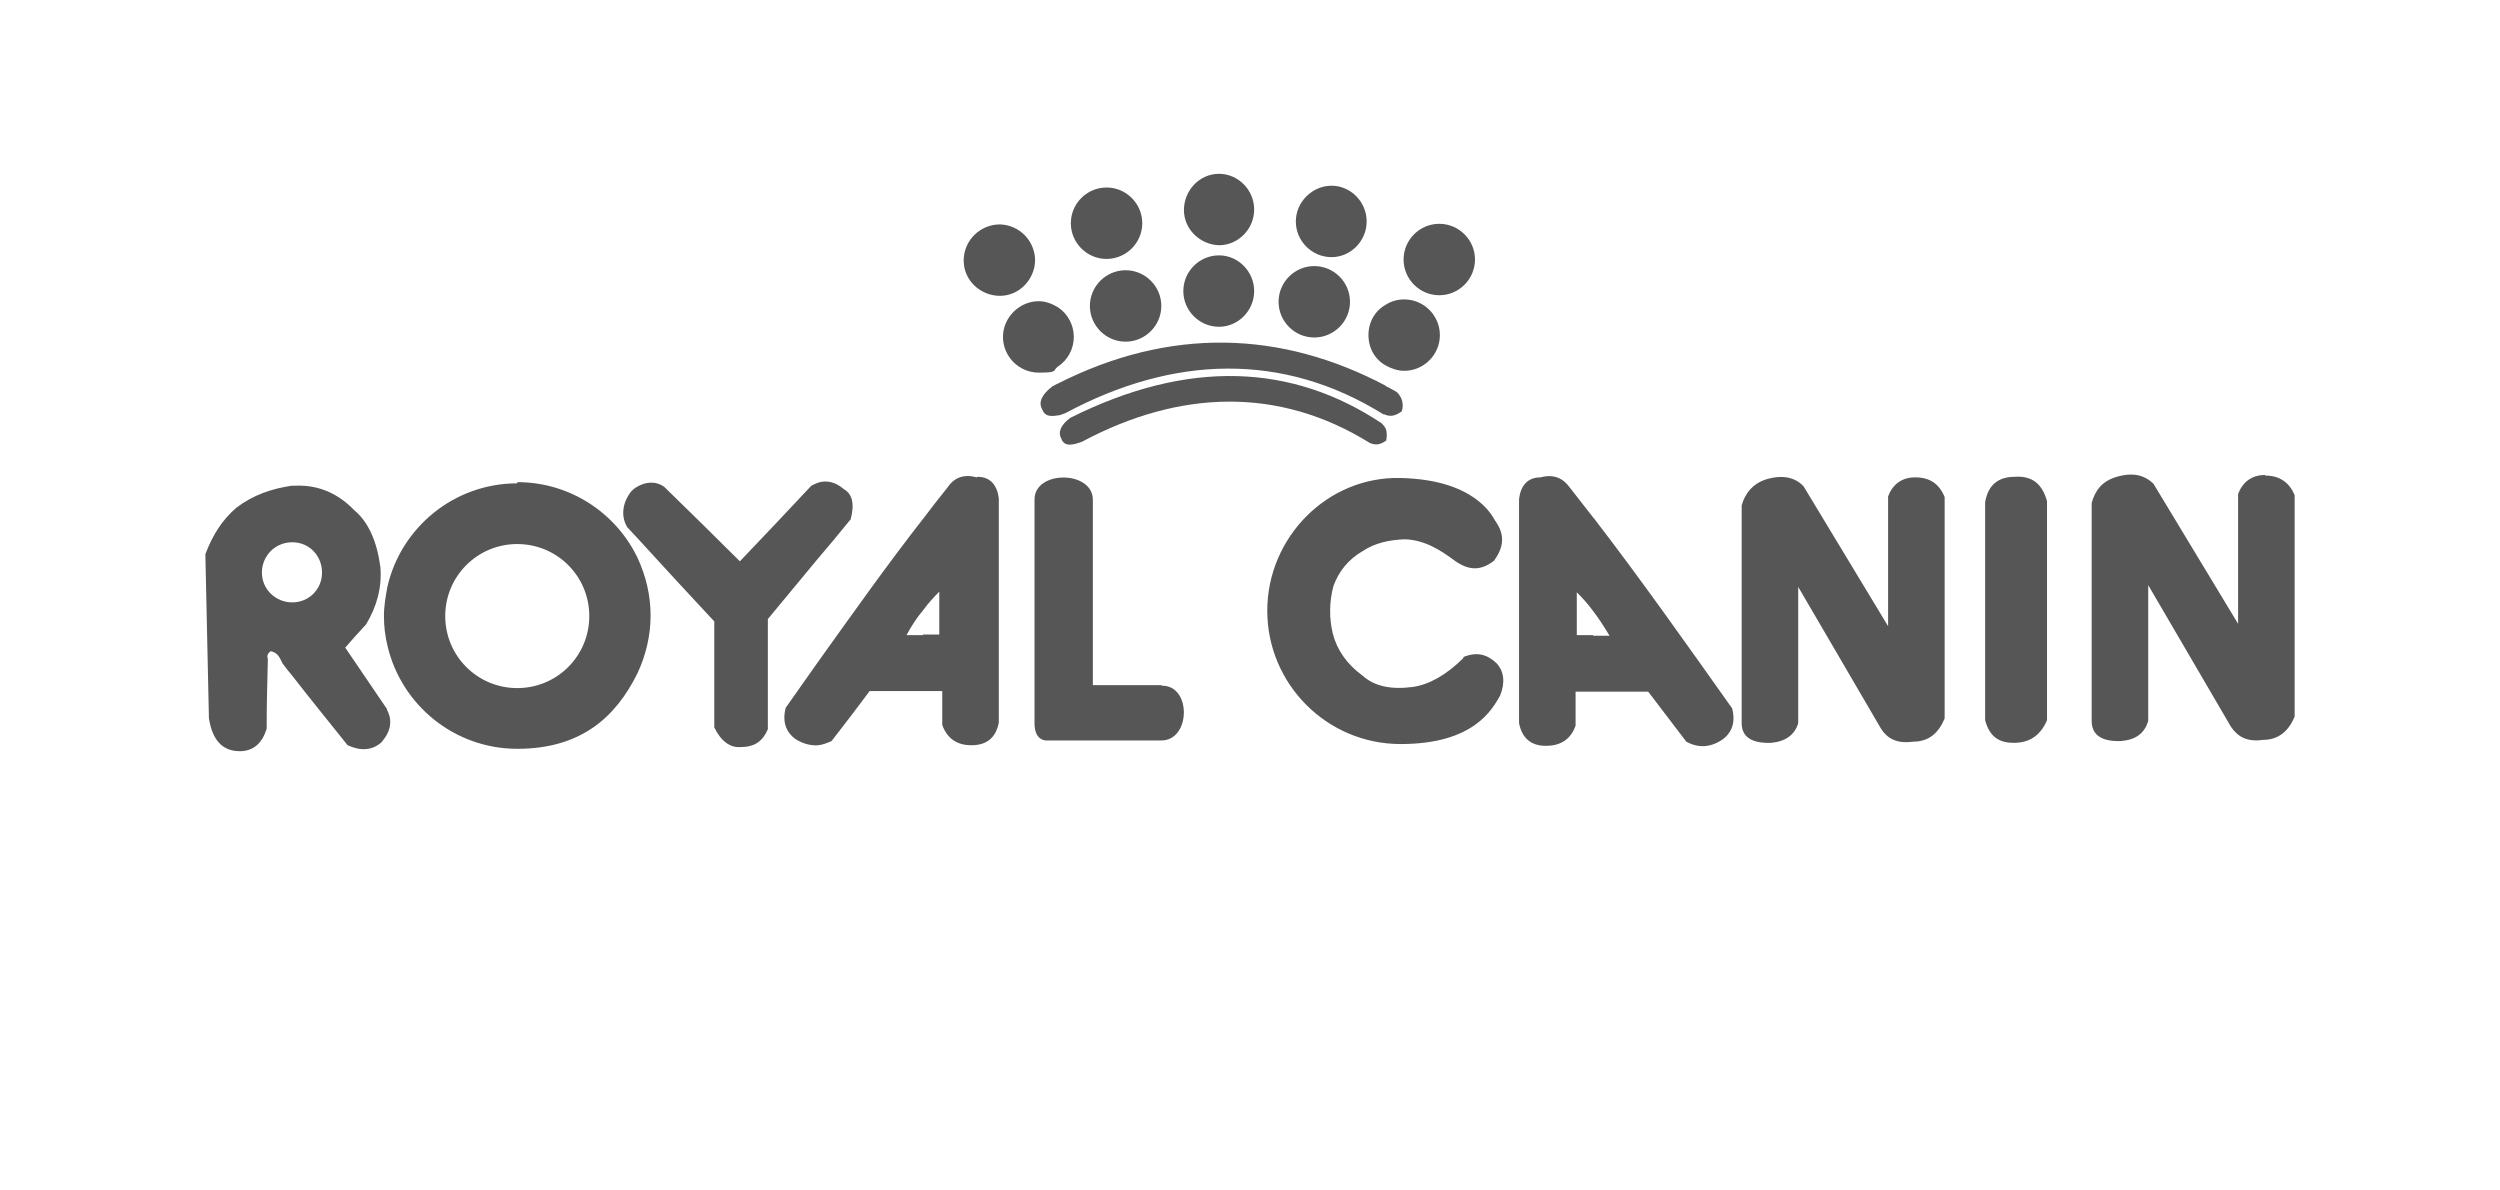 <?xml version="1.0" encoding="UTF-8"?>
<svg xmlns="http://www.w3.org/2000/svg" version="1.1" viewBox="0 0 420 200">
  <defs>
    <style>
      .cls-1 {
        fill: #565656;
        fill-rule: evenodd;
      }
    </style>
  </defs>
  <!-- Generator: Adobe Illustrator 28.6.0, SVG Export Plug-In . SVG Version: 1.2.0 Build 709)  -->
  <g>
    <g id="Logotypy">
      <g>
        <path class="cls-1" d="M204.8,41.2c3.2,0,5.9-2.7,5.9-6s-2.7-6-5.9-6c-3.3,0-5.9,2.8-5.9,6.1,0,3.2,2.7,5.8,5.9,5.9h0ZM204.8,54.9c3.2,0,5.9-2.7,5.9-6s-2.7-6-5.9-6c-3.3,0-6,2.7-6,6,0,3.3,2.7,6,6,6ZM183.1,51.4c0,3.3,2.7,6,6,6,3.3,0,6-2.7,6-6s-2.7-6-6-6-6,2.7-6,6h0ZM220.8,56.7c3.3,0,6-2.7,6-6,0-3.3-2.7-6-6-6s-6,2.7-6,6c0,3.3,2.7,6,6,6ZM223.7,43.2c3.2,0,5.9-2.7,5.9-6s-2.7-6-5.9-6-6,2.7-6,6,2.7,6,6,6h0ZM185.9,43.5c3.3,0,6-2.7,6-6,0-3.3-2.7-6-6-6-3.3,0-6,2.7-6,6,0,3.3,2.7,6,6,6ZM235.9,50.3c-1.1,0-2.2.3-3.1.9-1.8,1-2.9,2.9-2.9,5.1s1.1,4.1,2.9,5.1c.9.5,2,.9,3.1.9,3.3,0,6-2.7,6-6,0-3.3-2.7-6-6-6ZM241.8,37.6c-3.3,0-6,2.7-6,6s2.7,6,6,6,6-2.7,6-6-2.7-6-6-6h0ZM232.8,64.8c-17.6-9.3-36.3-9.9-55.2-.3-.3.1-.5.3-.8.4-1.8,1.4-2.4,2.7-1.7,3.9.4,1.1,1.3,1.2,2.5,1,.4,0,.9-.2,1.4-.4,18.1-9.7,36.5-10.3,53.4.2.1,0,.2,0,.4.1.8.3,1.6.2,2.7-.6.4-1.3,0-2.4-.8-3.2-.6-.4-1.3-.7-2-1.1h0Z"/>
        <path class="cls-1" d="M232.1,71.1c-14.9-9.9-32.3-10.9-52.3-.9-1.6,1.2-2.1,2.4-1.5,3.5.5,1.4,1.9,1.1,3.5.5,16.3-8.7,33-9.3,48.3.2.9.4,1.7.4,2.8-.4,0,0,0,0,0-.1.1-.5.1-1.1,0-1.6-.1-.4-.4-.8-.7-1.1h0ZM180.4,56.6c0-2-1-3.9-2.7-5-1-.6-2.1-1-3.2-1-3.2,0-6,2.7-6,6s2.7,6,6,6,2.3-.3,3.2-1c1.7-1.1,2.7-3,2.7-5h0ZM173.9,43.8c0-3.3-2.6-6-5.9-6.1-3.3,0-6,2.6-6.1,5.9,0,0,0,.1,0,.2,0,3.3,2.8,5.9,6.1,5.9,3.2,0,5.8-2.7,5.9-5.9ZM142.9,87.3c.7-2.6.3-4.3-1.1-5.1-1.4-1.2-2.9-1.6-4.4-1.1-.3.1-.7.3-1.1.5-4,4.3-8,8.5-12,12.7-4.3-4.3-8.4-8.3-12.7-12.5-1.5-1.1-3.3-.8-4.6,0-.4.2-.7.5-1,.8-1.5,2-1.7,4.2-.6,6,.5.5,1,1.1,1.5,1.6,4.3,4.7,8.7,9.5,13.1,14.2v17.8c1.1,2.3,2.7,3.5,4.5,3.3,2.4,0,3.7-1.1,4.5-3v-18.5c2.7-3.3,5.5-6.6,8.2-9.9,1.9-2.2,3.7-4.4,5.5-6.6h0ZM164.1,80.2c-2.2-.6-3.8,0-5,1.8-1.3,1.6-2.6,3.3-3.9,5-6.1,7.8-11.9,16-17.7,24.1-1.8,2.6-3.7,5.2-5.5,7.8-.6,2.3,0,4.1,1.7,5.3,1.3.8,2.6,1.1,3.8,1,.8-.1,1.5-.4,2.2-.7,2.2-2.8,4.3-5.6,6.4-8.4h12.2v5.7c.8,2.2,2.4,3.4,4.9,3.4s4.1-1.2,4.6-3.8v-37.7c-.3-2.3-1.5-3.6-3.6-3.6h0ZM155.1,106.7c-.9,0-1.9,0-2.8,0,.8-1.5,1.7-2.9,2.8-4.2.8-1.1,1.7-2.1,2.7-3.1,0,2.4,0,4.8,0,7.2-1,0-1.9,0-2.8,0h0ZM86.9,81.2c-10.6,0-19.5,7.4-21.8,17.3-.3,1.6-.6,3.3-.6,5s.2,3.4.6,5c2.3,9.9,11.2,17.3,21.8,17.3s16.5-5.2,20.2-12.7c1.4-3,2.2-6.3,2.2-9.7,0-3.4-.8-6.7-2.2-9.7-3.6-7.5-11.3-12.7-20.2-12.7h0ZM86.9,115.6c-6.7,0-12.1-5.4-12.1-12.1s5.4-12.1,12.1-12.1,12.1,5.4,12.1,12.1-5.4,12.1-12.1,12.1Z"/>
        <path class="cls-1" d="M65,119.1l-7-10.3c1.1-1.3,2.3-2.6,3.5-3.9,1.8-3,2.7-6.2,2.4-9.7-.6-4.3-2-7.5-4.4-9.5-2.6-2.7-5.9-4.3-10-4.1-.2,0-.3,0-.5,0-3.3.5-6.4,1.5-9.3,3.7-2.3,2-3.9,4.4-5.2,7.8l.6,27.6c.6,3.7,2.3,5.5,5.2,5.5,2.3,0,3.8-1.4,4.5-3.8,0-3.9.1-7.8.2-11.7-.2-.5,0-1,.5-1.3,1.3.3,1.5,1.2,2,2.1.5.7,1,1.3,1.5,1.9,3.1,4,6.3,7.9,9.4,11.8,2.2,1,4.1.9,5.7-.5.3-.4.7-.9.9-1.3.7-1.3.8-2.7,0-4.2,0,0,0,0,0-.1h0ZM49.1,101.2c-2.8,0-5.1-2.2-5.1-5s2.2-5.1,5.1-5.1,5,2.3,5,5.1-2.2,5-5,5ZM338.5,80.1c-2.6,0-4.5,1.2-5,4.3v36.6c.8,3,2.6,3.8,4.8,3.8,2.4,0,4.4-1,5.6-3.8v-36.8c-.8-2.9-2.5-4.3-5.4-4.1ZM380.5,79.8c-2.3,0-3.8,1.3-4.5,3.2v21.8c-4.7-7.8-9.5-15.7-14.2-23.5-1.6-1.6-3.7-2-6.5-1.1-2.1.7-3.3,2.1-3.9,4.3v36.6c0,2.4,1.7,3.5,4.9,3.4,2.5-.2,4-1.3,4.6-3.4,0-7.6,0-15.2,0-22.8,4.6,7.9,9.3,15.9,13.9,23.8,1.1,1.6,2.6,2.6,5.4,2.2,2.6,0,4.3-1.5,5.3-3.9v-37.2c-.9-2.2-2.6-3.3-4.9-3.3h0ZM321.7,80.2c-2.3,0-3.8,1.3-4.5,3.2v21.8c-4.7-7.8-9.5-15.7-14.2-23.5-1.5-1.6-3.7-2-6.5-1.1-2,.7-3.3,2.2-3.9,4.3v36.6c0,2.3,1.7,3.4,4.9,3.3,2.4-.2,4-1.3,4.6-3.3,0-7.6,0-15.3,0-22.9l13.9,23.8c1,1.6,2.6,2.6,5.4,2.2,2.7,0,4.3-1.5,5.3-3.9v-37.2c-.9-2.2-2.5-3.3-4.9-3.3h0ZM245.9,110.5c-2.9,2.9-5.8,4.5-8.5,4.9-3.7.5-6.5-.1-8.5-1.9-2.6-1.9-4.3-4.3-5-7.1-.6-2.5-.6-5.2.1-7.9.9-2.5,2.5-4.5,4.9-5.9,2.1-1.4,4.5-1.9,7.1-2,3.3.1,6,1.8,8.4,3.6,2.4,1.7,4.4,1.7,6.6,0,1.5-2.1,2-4.2.2-6.7-.6-1-3.5-6.9-15.9-7.2-12.3-.3-22.4,10-22.4,22.3s10,22.4,22.4,22.4,15.4-5.9,16.7-8.1c.9-2.2.7-4.1-.6-5.5-1.5-1.4-3.2-2-5.6-1h0ZM267.7,87c-1.3-1.7-2.6-3.3-3.9-5-1.2-1.7-2.8-2.4-5-1.8-2.1,0-3.3,1.3-3.6,3.6v37.7c.5,2.5,2,3.8,4.5,3.8s4.2-1.1,5-3.4v-5.7h12.2c2.1,2.8,4.3,5.6,6.4,8.4,2,1.1,4,1,6-.3,1.7-1.2,2.3-3,1.7-5.3-7.6-10.7-15.2-21.5-23.2-31.9h0ZM267.7,106.7c-.9,0-1.9,0-2.8,0,0-2.3,0-4.8,0-7.2,1,1,1.9,2,2.7,3.1,1,1.3,1.9,2.7,2.8,4.2-1,0-1.9,0-2.8,0h0ZM195.2,115.1h-11.6v-31.2c-.1-4.9-9.8-4.9-9.8,0v37.9c.1,1.6.7,2.4,1.8,2.6h19.5c5,0,5.1-9.4,0-9.2h0Z"/>
      </g>
    </g>
  </g>
</svg>